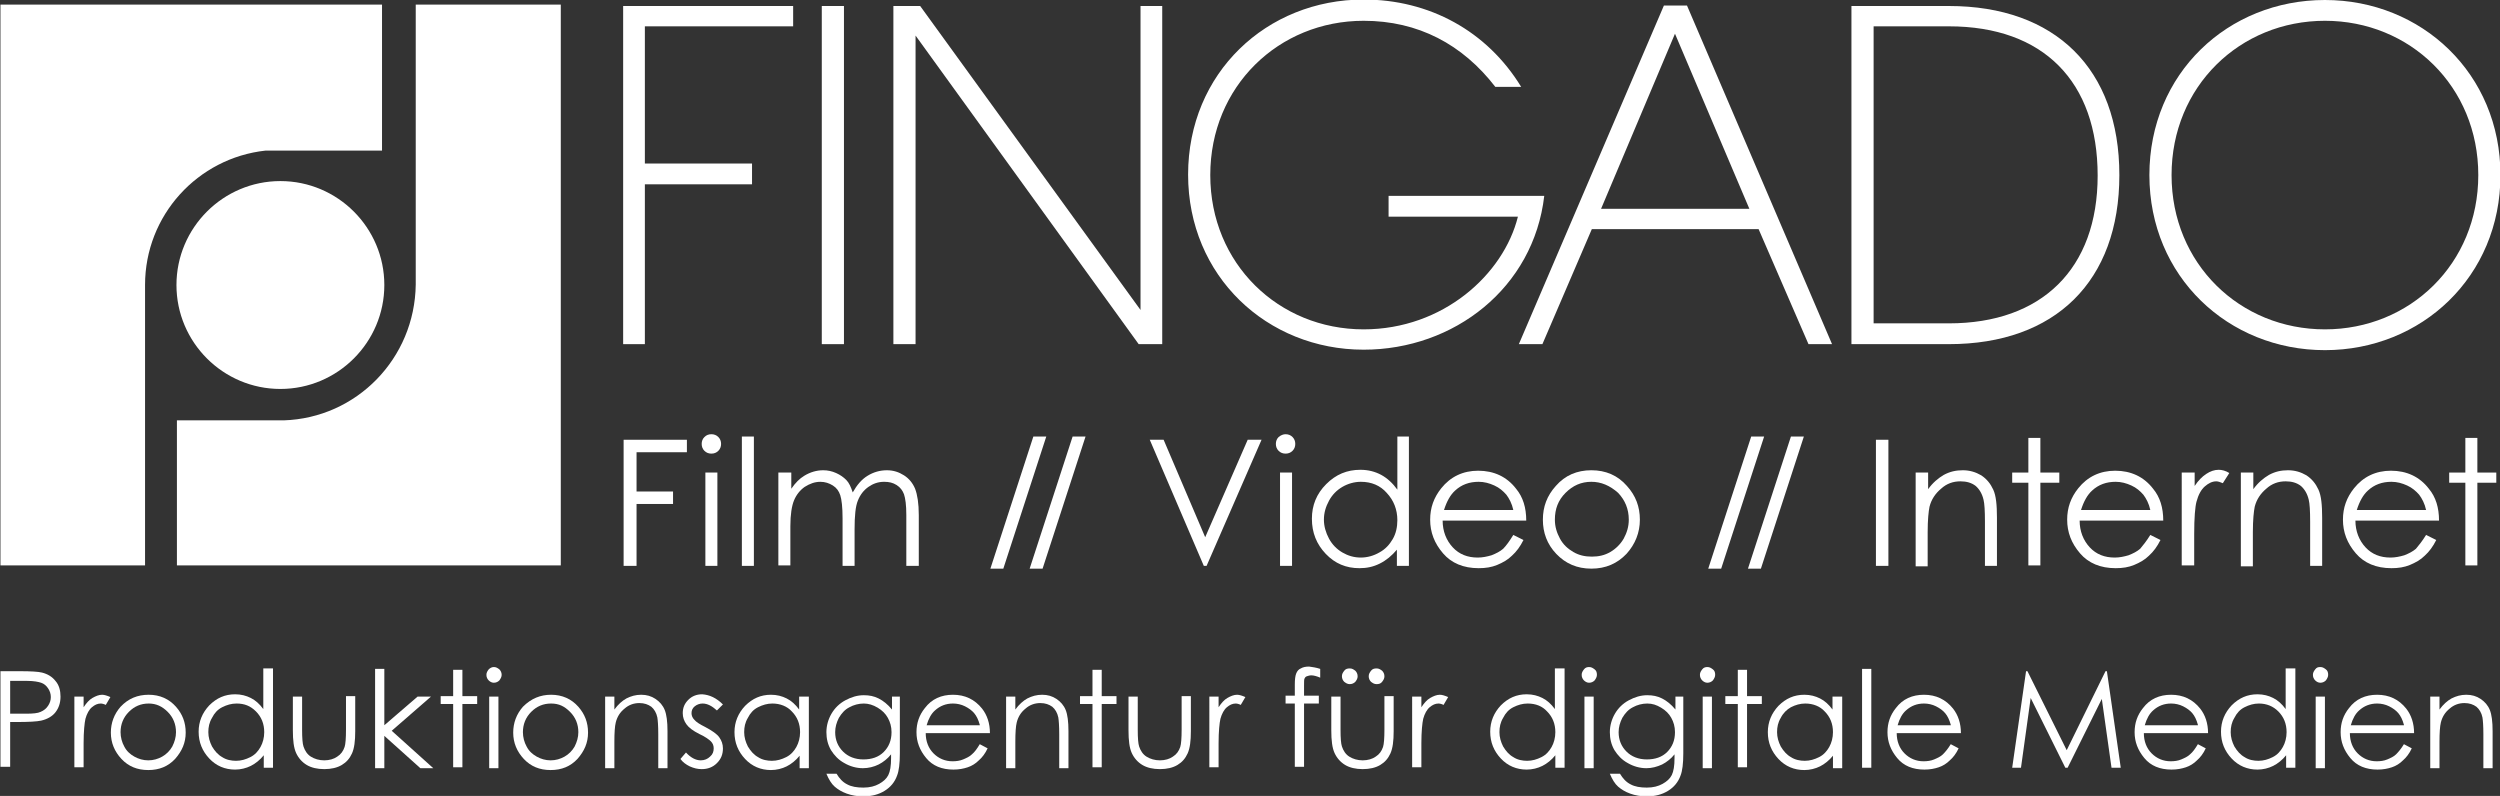 <?xml version="1.0" encoding="utf-8"?>
<!-- Generator: Adobe Illustrator 22.0.1, SVG Export Plug-In . SVG Version: 6.00 Build 0)  -->
<svg version="1.1" id="Ebene_1" xmlns="http://www.w3.org/2000/svg" xmlns:xlink="http://www.w3.org/1999/xlink" x="0px" y="0px"
	 viewBox="0 0 541.2 172.3" style="enable-background:new 0 0 541.2 172.3;" xml:space="preserve">
<rect x="0" y="0" width="541.2" height="172.3" fill="#333333" stroke="none"/>
<style type="text/css">
	.st0{fill:#ffffff;}
</style>
<g>
	<g>
		<polygon class="st0" points="134.9,74.5 134.9,1.3 171.7,1.3 171.7,5.7 139.6,5.7 139.6,35.4 162.8,35.4 162.8,39.9 139.6,39.9 
			139.6,74.5 134.9,74.5 		"/>
		<polygon class="st0" points="177.9,1.3 182.7,1.3 182.7,74.5 177.9,74.5 177.9,1.3 		"/>
		<polygon class="st0" points="246.9,67.1 246.9,1.3 251.6,1.3 251.6,74.5 246.5,74.5 198.2,7.7 198.2,74.5 193.4,74.5 193.4,1.3 
			199.2,1.3 246.9,67.1 		"/>
		<path class="st0" d="M300.6,46.9v-4.5h33.7c-2.3,19.9-19.5,33.3-39.1,33.3c-20.9,0-38-15.9-38-37.9s17-37.9,38-37.9
			c14.2,0,26.7,6.8,34.1,18.9h-5.6C316.6,9.6,307,4.5,295.2,4.5c-18.4,0-33.2,14.2-33.2,33.4s14.8,33.4,33.2,33.4
			c17.2,0,30.3-11.9,33.4-24.4H300.6L300.6,46.9z"/>
		<path class="st0" d="M380.7,49.6h-36.1l-10.7,24.9h-5.1l31.4-73.3h5l31.4,73.3h-5.1L380.7,49.6L380.7,49.6z M378.7,45.2L362.6,7.3
			l-16,37.9H378.7L378.7,45.2z"/>
		<path class="st0" d="M421.9,74.5h-21.1V1.3h21.1c23,0,36.9,13.6,36.9,36.6S444.9,74.5,421.9,74.5L421.9,74.5z M421.9,5.7h-16.3V70
			l16.3,0c20.1,0,32.2-11.8,32.2-32C454.1,17.7,442.4,5.7,421.9,5.7L421.9,5.7z"/>
		<path class="st0" d="M503.3,75.8c-20.9,0-38-15.9-38-37.9s17-37.9,38-37.9c20.9,0,38,15.9,38,37.9S524.2,75.8,503.3,75.8
			L503.3,75.8z M503.3,4.5c-18.4,0-33.2,14.2-33.2,33.4s14.8,33.4,33.2,33.4c18.4,0,33.2-14.2,33.2-33.4S521.7,4.5,503.3,4.5
			L503.3,4.5z"/>
		<path class="st0" d="M60.7,39.2c12.4,0,22.5,10.1,22.5,22.5c0,12.4-10.1,22.5-22.5,22.5c-12.4,0-22.5-10.1-22.5-22.5
			C38.2,49.3,48.3,39.2,60.7,39.2L60.7,39.2z"/>
		<path class="st0" d="M121.4,1v121.4l-83.1,0l0-31.4h23.1c15.8-0.5,28.4-13.4,28.6-29.4l0-60.6L121.4,1L121.4,1z"/>
		<path class="st0" d="M82.7,1v31.6H57.5c-14.7,1.6-26.1,14-26.1,29.1l0,60.7l-31.3,0V1L82.7,1L82.7,1z"/>
	</g>
	<g>
		<path class="st0" d="M135,95.2h13.7v2.7h-10.9v8.5h7.9v2.7h-7.9v13.4H135V95.2z"/>
		<path class="st0" d="M154,94c0.6,0,1.1,0.2,1.5,0.6c0.4,0.4,0.6,0.9,0.6,1.5c0,0.6-0.2,1.1-0.6,1.5c-0.4,0.4-0.9,0.6-1.5,0.6
			c-0.6,0-1.1-0.2-1.5-0.6c-0.4-0.4-0.6-0.9-0.6-1.5c0-0.6,0.2-1.1,0.6-1.5C152.9,94.2,153.4,94,154,94z M152.7,102.3h2.6v20.2h-2.6
			V102.3z"/>
		<path class="st0" d="M160.6,94.5h2.6v28h-2.6V94.5z"/>
		<path class="st0" d="M168.7,102.3h2.6v3.5c0.9-1.3,1.8-2.2,2.8-2.8c1.3-0.8,2.7-1.2,4.1-1.2c1,0,1.9,0.2,2.8,0.6
			c0.9,0.4,1.6,0.9,2.2,1.5c0.6,0.6,1,1.5,1.4,2.7c0.9-1.6,1.9-2.8,3.2-3.6c1.3-0.8,2.7-1.2,4.2-1.2c1.4,0,2.6,0.4,3.7,1.1
			c1.1,0.7,1.9,1.7,2.4,2.9c0.5,1.3,0.8,3.2,0.8,5.7v11h-2.7v-11c0-2.2-0.2-3.6-0.5-4.5c-0.3-0.8-0.8-1.5-1.6-2s-1.6-0.7-2.7-0.7
			c-1.3,0-2.4,0.4-3.4,1.1c-1,0.7-1.8,1.7-2.3,3c-0.5,1.2-0.7,3.3-0.7,6.2v7.9h-2.6v-10.3c0-2.4-0.2-4.1-0.5-5
			c-0.3-0.9-0.8-1.6-1.6-2.1c-0.8-0.5-1.7-0.8-2.7-0.8c-1.2,0-2.3,0.4-3.4,1.1c-1,0.7-1.8,1.7-2.3,2.9c-0.5,1.2-0.8,3.1-0.8,5.6v8.5
			h-2.6V102.3z"/>
		<path class="st0" d="M226.5,94.5l-9.3,28.6h-2.8l9.3-28.6H226.5z"/>
		<path class="st0" d="M235,94.5l-9.3,28.6h-2.8l9.3-28.6H235z"/>
		<path class="st0" d="M248.9,95.2h3l9,21.1l9.2-21.1h3l-11.9,27.3h-0.6L248.9,95.2z"/>
		<path class="st0" d="M278.3,94c0.6,0,1.1,0.2,1.5,0.6c0.4,0.4,0.6,0.9,0.6,1.5c0,0.6-0.2,1.1-0.6,1.5c-0.4,0.4-0.9,0.6-1.5,0.6
			c-0.6,0-1.1-0.2-1.5-0.6c-0.4-0.4-0.6-0.9-0.6-1.5c0-0.6,0.2-1.1,0.6-1.5C277.3,94.2,277.8,94,278.3,94z M277.1,102.3h2.6v20.2
			h-2.6V102.3z"/>
		<path class="st0" d="M305,94.5v28h-2.6V119c-1.1,1.3-2.3,2.3-3.7,3c-1.4,0.7-2.8,1-4.4,1c-2.9,0-5.3-1-7.3-3.1c-2-2.1-3-4.6-3-7.6
			c0-2.9,1-5.4,3.1-7.5s4.5-3.1,7.4-3.1c1.7,0,3.2,0.4,4.5,1.1c1.3,0.7,2.5,1.8,3.5,3.2V94.5H305z M294.6,104.3
			c-1.4,0-2.8,0.4-4,1.1c-1.2,0.7-2.2,1.7-2.9,3c-0.7,1.3-1.1,2.6-1.1,4.1c0,1.4,0.4,2.8,1.1,4.1c0.7,1.3,1.7,2.3,2.9,3
			c1.2,0.7,2.5,1.1,4,1.1c1.4,0,2.8-0.4,4-1.1c1.3-0.7,2.2-1.7,2.9-2.9c0.7-1.2,1-2.6,1-4.1c0-2.3-0.8-4.3-2.3-5.9
			C298.8,105.1,296.9,104.3,294.6,104.3z"/>
		<path class="st0" d="M327.6,115.8l2.2,1.1c-0.7,1.4-1.5,2.5-2.5,3.4c-0.9,0.9-2,1.5-3.2,2c-1.2,0.5-2.5,0.7-4,0.7
			c-3.3,0-5.9-1.1-7.7-3.2c-1.9-2.2-2.8-4.6-2.8-7.3c0-2.6,0.8-4.8,2.4-6.8c2-2.5,4.7-3.8,8-3.8c3.4,0,6.2,1.3,8.2,3.9
			c1.5,1.8,2.2,4.1,2.2,6.9h-18.1c0,2.3,0.8,4.3,2.2,5.8c1.4,1.5,3.2,2.2,5.4,2.2c1,0,2-0.2,3-0.5c1-0.4,1.8-0.8,2.5-1.4
			C326.1,118.1,326.8,117.1,327.6,115.8z M327.6,110.4c-0.3-1.4-0.9-2.5-1.5-3.3c-0.7-0.8-1.5-1.5-2.6-2c-1.1-0.5-2.2-0.8-3.4-0.8
			c-2,0-3.7,0.6-5.1,1.9c-1,0.9-1.8,2.3-2.4,4.2H327.6z"/>
		<path class="st0" d="M344.5,101.8c3.1,0,5.7,1.1,7.7,3.4c1.9,2.1,2.8,4.5,2.8,7.3c0,2.8-1,5.3-2.9,7.4c-2,2.1-4.5,3.2-7.6,3.2
			c-3.1,0-5.6-1.1-7.6-3.2c-2-2.1-2.9-4.6-2.9-7.4c0-2.8,0.9-5.2,2.8-7.3C338.8,102.9,341.4,101.8,344.5,101.8z M344.5,104.3
			c-2.2,0-4,0.8-5.6,2.4c-1.6,1.6-2.3,3.5-2.3,5.8c0,1.5,0.4,2.8,1.1,4.1c0.7,1.3,1.7,2.2,2.9,2.9s2.5,1,4,1s2.8-0.3,4-1
			s2.2-1.7,2.9-2.9c0.7-1.3,1.1-2.6,1.1-4.1c0-2.3-0.8-4.2-2.3-5.8C348.5,105.1,346.6,104.3,344.5,104.3z"/>
		<path class="st0" d="M381.9,94.5l-9.3,28.6h-2.8l9.3-28.6H381.9z"/>
		<path class="st0" d="M390.5,94.5l-9.3,28.6h-2.8l9.3-28.6H390.5z"/>
		<path class="st0" d="M406.1,95.2h2.7v27.3h-2.7V95.2z"/>
		<path class="st0" d="M414.8,102.3h2.6v3.6c1-1.4,2.2-2.4,3.4-3.1c1.3-0.7,2.6-1,4.1-1c1.5,0,2.8,0.4,4,1.1c1.2,0.8,2,1.8,2.6,3.1
			c0.6,1.3,0.8,3.3,0.8,6.1v10.4h-2.6v-9.6c0-2.3-0.1-3.9-0.3-4.7c-0.3-1.3-0.9-2.3-1.7-3c-0.9-0.7-2-1-3.3-1c-1.6,0-3,0.5-4.2,1.6
			c-1.2,1-2.1,2.3-2.5,3.9c-0.2,1-0.4,2.8-0.4,5.5v7.4h-2.6V102.3z"/>
		<path class="st0" d="M439.1,94.8h2.6v7.5h4.1v2.2h-4.1v17.9h-2.6v-17.9h-3.5v-2.2h3.5V94.8z"/>
		<path class="st0" d="M465.5,115.8l2.2,1.1c-0.7,1.4-1.5,2.5-2.5,3.4c-0.9,0.9-2,1.5-3.2,2c-1.2,0.5-2.5,0.7-4,0.7
			c-3.3,0-5.9-1.1-7.7-3.2c-1.9-2.2-2.8-4.6-2.8-7.3c0-2.6,0.8-4.8,2.4-6.8c2-2.5,4.7-3.8,8-3.8c3.4,0,6.2,1.3,8.2,3.9
			c1.5,1.8,2.2,4.1,2.2,6.9h-18.1c0,2.3,0.8,4.3,2.2,5.8c1.4,1.5,3.2,2.2,5.4,2.2c1,0,2-0.2,3-0.5c1-0.4,1.8-0.8,2.5-1.4
			C463.9,118.1,464.7,117.1,465.5,115.8z M465.5,110.4c-0.3-1.4-0.9-2.5-1.5-3.3c-0.7-0.8-1.5-1.5-2.6-2c-1.1-0.5-2.2-0.8-3.4-0.8
			c-2,0-3.7,0.6-5.1,1.9c-1,0.9-1.8,2.3-2.4,4.2H465.5z"/>
		<path class="st0" d="M472.4,102.3h2.7v2.9c0.8-1.2,1.6-2,2.5-2.6c0.9-0.6,1.8-0.9,2.7-0.9c0.7,0,1.5,0.2,2.3,0.7l-1.4,2.2
			c-0.5-0.2-1-0.4-1.4-0.4c-0.9,0-1.7,0.4-2.5,1.1c-0.8,0.7-1.4,1.8-1.8,3.3c-0.3,1.1-0.5,3.5-0.5,7v6.8h-2.7V102.3z"/>
		<path class="st0" d="M485.2,102.3h2.6v3.6c1-1.4,2.2-2.4,3.4-3.1c1.3-0.7,2.6-1,4.1-1c1.5,0,2.8,0.4,4,1.1c1.2,0.8,2,1.8,2.6,3.1
			c0.6,1.3,0.8,3.3,0.8,6.1v10.4h-2.6v-9.6c0-2.3-0.1-3.9-0.3-4.7c-0.3-1.3-0.9-2.3-1.7-3c-0.9-0.7-2-1-3.3-1c-1.6,0-3,0.5-4.2,1.6
			c-1.2,1-2.1,2.3-2.5,3.9c-0.2,1-0.4,2.8-0.4,5.5v7.4h-2.6V102.3z"/>
		<path class="st0" d="M525.2,115.8l2.2,1.1c-0.7,1.4-1.5,2.5-2.5,3.4c-0.9,0.9-2,1.5-3.2,2c-1.2,0.5-2.5,0.7-4,0.7
			c-3.3,0-5.9-1.1-7.7-3.2c-1.9-2.2-2.8-4.6-2.8-7.3c0-2.6,0.8-4.8,2.4-6.8c2-2.5,4.7-3.8,8-3.8c3.4,0,6.2,1.3,8.2,3.9
			c1.5,1.8,2.2,4.1,2.2,6.9h-18.1c0,2.3,0.8,4.3,2.2,5.8c1.4,1.5,3.2,2.2,5.4,2.2c1,0,2-0.2,3-0.5c1-0.4,1.8-0.8,2.5-1.4
			C523.6,118.1,524.4,117.1,525.2,115.8z M525.2,110.4c-0.3-1.4-0.9-2.5-1.5-3.3c-0.7-0.8-1.5-1.5-2.6-2c-1.1-0.5-2.2-0.8-3.4-0.8
			c-2,0-3.7,0.6-5.1,1.9c-1,0.9-1.8,2.3-2.4,4.2H525.2z"/>
		<path class="st0" d="M533.7,94.8h2.6v7.5h4.1v2.2h-4.1v17.9h-2.6v-17.9h-3.5v-2.2h3.5V94.8z"/>
	</g>
	<g>
		<path class="st0" d="M0.1,145.3h4.2c2.4,0,4,0.1,4.8,0.3c1.2,0.3,2.2,0.9,2.9,1.8c0.8,0.9,1.1,2.1,1.1,3.4c0,1.4-0.4,2.5-1.1,3.4
			c-0.7,0.9-1.8,1.5-3.1,1.8c-0.9,0.2-2.7,0.3-5.3,0.3H2.2v9.7H0.1V145.3z M2.2,147.4v7.1l3.5,0c1.4,0,2.5-0.1,3.1-0.4
			c0.7-0.3,1.2-0.7,1.6-1.3c0.4-0.6,0.6-1.2,0.6-1.9c0-0.7-0.2-1.3-0.6-1.9c-0.4-0.6-0.9-1-1.5-1.2c-0.6-0.2-1.6-0.4-3-0.4H2.2z"/>
		<path class="st0" d="M16.1,150.8h2v2.3c0.6-0.9,1.2-1.6,1.9-2c0.7-0.4,1.4-0.7,2.1-0.7c0.5,0,1.1,0.2,1.8,0.5l-1,1.7
			c-0.4-0.2-0.8-0.3-1.1-0.3c-0.7,0-1.3,0.3-1.9,0.8c-0.6,0.5-1.1,1.4-1.4,2.5c-0.2,0.9-0.4,2.7-0.4,5.3v5.2h-2V150.8z"/>
		<path class="st0" d="M32.2,150.4c2.4,0,4.4,0.9,5.9,2.6c1.4,1.6,2.1,3.4,2.1,5.6c0,2.2-0.8,4-2.3,5.7c-1.5,1.6-3.4,2.4-5.8,2.4
			c-2.4,0-4.3-0.8-5.8-2.4c-1.5-1.6-2.3-3.5-2.3-5.7c0-2.1,0.7-4,2.1-5.6C27.8,151.2,29.8,150.4,32.2,150.4z M32.2,152.3
			c-1.7,0-3.1,0.6-4.3,1.8c-1.2,1.2-1.8,2.7-1.8,4.4c0,1.1,0.3,2.2,0.8,3.1c0.5,1,1.3,1.7,2.2,2.2c0.9,0.5,1.9,0.8,3,0.8
			c1.1,0,2.1-0.3,3-0.8c0.9-0.5,1.7-1.3,2.2-2.2c0.5-1,0.8-2,0.8-3.1c0-1.7-0.6-3.2-1.8-4.4S33.8,152.3,32.2,152.3z"/>
		<path class="st0" d="M59.1,144.8v21.4h-2v-2.7c-0.8,1-1.8,1.8-2.8,2.3c-1,0.5-2.2,0.8-3.4,0.8c-2.2,0-4.1-0.8-5.6-2.4
			s-2.3-3.5-2.3-5.8c0-2.2,0.8-4.1,2.3-5.7c1.6-1.6,3.4-2.4,5.6-2.4c1.3,0,2.4,0.3,3.4,0.8s1.9,1.3,2.7,2.4v-8.8H59.1z M51.2,152.3
			c-1.1,0-2.1,0.3-3.1,0.8s-1.7,1.3-2.2,2.3c-0.6,1-0.8,2-0.8,3.1c0,1.1,0.3,2.1,0.8,3.1c0.6,1,1.3,1.8,2.2,2.3c0.9,0.6,2,0.8,3,0.8
			c1.1,0,2.1-0.3,3.1-0.8c1-0.5,1.7-1.3,2.2-2.2c0.5-0.9,0.8-2,0.8-3.2c0-1.8-0.6-3.3-1.8-4.5S52.9,152.3,51.2,152.3z"/>
		<path class="st0" d="M63.4,150.8h2v7.2c0,1.8,0.1,3,0.3,3.6c0.3,0.9,0.8,1.7,1.6,2.2c0.8,0.5,1.8,0.8,2.9,0.8
			c1.1,0,2.1-0.3,2.8-0.8c0.8-0.5,1.3-1.2,1.6-2.1c0.2-0.6,0.3-1.9,0.3-3.8v-7.2h2v7.6c0,2.1-0.2,3.7-0.7,4.8
			c-0.5,1.1-1.2,1.9-2.2,2.5c-1,0.6-2.3,0.9-3.8,0.9c-1.5,0-2.8-0.3-3.8-0.9c-1-0.6-1.8-1.5-2.3-2.6c-0.5-1.1-0.7-2.7-0.7-4.9V150.8
			z"/>
		<path class="st0" d="M81.2,144.8h2V157l7.2-6.2h2.9l-8.5,7.4l9,8.1H91l-7.8-7v7h-2V144.8z"/>
		<path class="st0" d="M98.1,145h2v5.7h3.2v1.7h-3.2v13.7h-2v-13.7h-2.7v-1.7h2.7V145z"/>
		<path class="st0" d="M106.9,144.4c0.5,0,0.8,0.2,1.2,0.5c0.3,0.3,0.5,0.7,0.5,1.2c0,0.4-0.2,0.8-0.5,1.2c-0.3,0.3-0.7,0.5-1.2,0.5
			c-0.4,0-0.8-0.2-1.1-0.5c-0.3-0.3-0.5-0.7-0.5-1.2c0-0.5,0.2-0.8,0.5-1.2C106.1,144.6,106.5,144.4,106.9,144.4z M105.9,150.8h2
			v15.5h-2V150.8z"/>
		<path class="st0" d="M119.3,150.4c2.4,0,4.4,0.9,5.9,2.6c1.4,1.6,2.1,3.4,2.1,5.6c0,2.2-0.8,4-2.3,5.7c-1.5,1.6-3.4,2.4-5.8,2.4
			c-2.4,0-4.3-0.8-5.8-2.4c-1.5-1.6-2.3-3.5-2.3-5.7c0-2.1,0.7-4,2.1-5.6C115,151.2,117,150.4,119.3,150.4z M119.3,152.3
			c-1.7,0-3.1,0.6-4.3,1.8c-1.2,1.2-1.8,2.7-1.8,4.4c0,1.1,0.3,2.2,0.8,3.1c0.5,1,1.3,1.7,2.2,2.2c0.9,0.5,1.9,0.8,3,0.8
			c1.1,0,2.1-0.3,3-0.8c0.9-0.5,1.7-1.3,2.2-2.2c0.5-1,0.8-2,0.8-3.1c0-1.7-0.6-3.2-1.8-4.4S121,152.3,119.3,152.3z"/>
		<path class="st0" d="M131,150.8h2v2.8c0.8-1.1,1.7-1.9,2.6-2.4c1-0.5,2-0.8,3.2-0.8c1.2,0,2.2,0.3,3.1,0.9c0.9,0.6,1.6,1.4,2,2.4
			c0.4,1,0.6,2.5,0.6,4.6v8h-2v-7.4c0-1.8-0.1-3-0.2-3.6c-0.2-1-0.7-1.8-1.3-2.3c-0.7-0.5-1.5-0.8-2.6-0.8c-1.2,0-2.3,0.4-3.2,1.2
			c-1,0.8-1.6,1.8-1.9,3c-0.2,0.8-0.3,2.2-0.3,4.2v5.7h-2V150.8z"/>
		<path class="st0" d="M156.5,152.5l-1.3,1.3c-1.1-1-2.1-1.5-3.1-1.5c-0.6,0-1.2,0.2-1.7,0.6s-0.7,0.9-0.7,1.5c0,0.5,0.2,1,0.6,1.4
			c0.4,0.5,1.2,1,2.4,1.6c1.5,0.8,2.5,1.5,3,2.2c0.5,0.7,0.8,1.5,0.8,2.4c0,1.3-0.4,2.3-1.3,3.2c-0.9,0.9-2,1.3-3.3,1.3
			c-0.9,0-1.7-0.2-2.6-0.6c-0.8-0.4-1.5-0.9-2-1.6l1.2-1.4c1,1.1,2.1,1.7,3.2,1.7c0.8,0,1.5-0.3,2-0.8c0.6-0.5,0.8-1.1,0.8-1.8
			c0-0.6-0.2-1.1-0.6-1.5c-0.4-0.4-1.2-1-2.5-1.6c-1.4-0.7-2.3-1.4-2.8-2.1c-0.5-0.7-0.8-1.5-0.8-2.4c0-1.2,0.4-2.1,1.2-2.9
			c0.8-0.8,1.8-1.2,3-1.2C153.6,150.4,155.1,151.1,156.5,152.5z"/>
		<path class="st0" d="M175.1,150.8v15.5h-2v-2.7c-0.8,1-1.8,1.8-2.8,2.3c-1,0.5-2.2,0.8-3.4,0.8c-2.2,0-4.1-0.8-5.6-2.4
			c-1.5-1.6-2.3-3.5-2.3-5.8c0-2.2,0.8-4.1,2.3-5.7c1.6-1.6,3.4-2.4,5.6-2.4c1.3,0,2.4,0.3,3.4,0.8s1.9,1.3,2.7,2.4v-2.8H175.1z
			 M167.2,152.3c-1.1,0-2.1,0.3-3.1,0.8s-1.7,1.3-2.2,2.3c-0.6,1-0.8,2-0.8,3.1c0,1.1,0.3,2.1,0.8,3.1c0.6,1,1.3,1.8,2.2,2.3
			c0.9,0.6,2,0.8,3,0.8c1.1,0,2.1-0.3,3.1-0.8c1-0.5,1.7-1.3,2.2-2.2c0.5-0.9,0.8-2,0.8-3.2c0-1.8-0.6-3.3-1.8-4.5
			C170.4,152.9,168.9,152.3,167.2,152.3z"/>
		<path class="st0" d="M192.8,150.8h2v12.3c0,2.2-0.2,3.8-0.6,4.8c-0.5,1.4-1.4,2.5-2.7,3.3c-1.3,0.8-2.8,1.2-4.6,1.2
			c-1.3,0-2.5-0.2-3.6-0.6c-1.1-0.4-1.9-0.9-2.6-1.5c-0.7-0.6-1.3-1.6-1.8-2.8h2.2c0.6,1,1.3,1.8,2.3,2.3c0.9,0.5,2.1,0.7,3.5,0.7
			c1.4,0,2.5-0.3,3.4-0.8c0.9-0.5,1.6-1.1,2-1.9c0.4-0.8,0.6-2,0.6-3.7v-0.8c-0.7,0.9-1.7,1.7-2.7,2.2s-2.2,0.8-3.4,0.8
			c-1.4,0-2.8-0.4-4-1.1c-1.3-0.7-2.2-1.7-2.9-2.8c-0.7-1.2-1-2.5-1-3.9c0-1.4,0.4-2.8,1.1-4s1.7-2.2,3-2.9s2.6-1.1,4-1.1
			c1.2,0,2.2,0.2,3.2,0.7c1,0.5,2,1.3,2.9,2.4V150.8z M187,152.3c-1.1,0-2.2,0.3-3.1,0.8c-1,0.5-1.7,1.3-2.3,2.3
			c-0.5,1-0.8,2-0.8,3.1c0,1.7,0.6,3.1,1.7,4.2c1.1,1.1,2.6,1.7,4.4,1.7c1.8,0,3.3-0.5,4.4-1.6s1.7-2.5,1.7-4.3
			c0-1.2-0.3-2.2-0.8-3.1c-0.5-0.9-1.2-1.6-2.2-2.2S188,152.3,187,152.3z"/>
		<path class="st0" d="M212.1,161.1l1.7,0.9c-0.5,1.1-1.2,2-1.9,2.6c-0.7,0.7-1.5,1.2-2.4,1.5c-0.9,0.3-1.9,0.5-3.1,0.5
			c-2.5,0-4.5-0.8-5.9-2.5c-1.4-1.7-2.1-3.5-2.1-5.6c0-2,0.6-3.7,1.8-5.2c1.5-2,3.6-2.9,6.1-2.9c2.6,0,4.7,1,6.3,3
			c1.1,1.4,1.7,3.2,1.7,5.3h-13.9c0,1.8,0.6,3.3,1.7,4.4s2.5,1.7,4.1,1.7c0.8,0,1.6-0.1,2.3-0.4c0.7-0.3,1.4-0.6,1.9-1.1
			C211,162.8,211.5,162.1,212.1,161.1z M212.1,156.9c-0.3-1.1-0.7-1.9-1.2-2.5c-0.5-0.6-1.2-1.1-2-1.5c-0.8-0.4-1.7-0.6-2.6-0.6
			c-1.5,0-2.8,0.5-3.9,1.5c-0.8,0.7-1.4,1.8-1.8,3.2H212.1z"/>
		<path class="st0" d="M217.8,150.8h2v2.8c0.8-1.1,1.7-1.9,2.6-2.4c1-0.5,2-0.8,3.2-0.8c1.2,0,2.2,0.3,3.1,0.9
			c0.9,0.6,1.6,1.4,2,2.4c0.4,1,0.6,2.5,0.6,4.6v8h-2v-7.4c0-1.8-0.1-3-0.2-3.6c-0.2-1-0.7-1.8-1.3-2.3c-0.7-0.5-1.5-0.8-2.6-0.8
			c-1.2,0-2.3,0.4-3.2,1.2c-1,0.8-1.6,1.8-1.9,3c-0.2,0.8-0.3,2.2-0.3,4.2v5.7h-2V150.8z"/>
		<path class="st0" d="M236.5,145h2v5.7h3.2v1.7h-3.2v13.7h-2v-13.7h-2.7v-1.7h2.7V145z"/>
		<path class="st0" d="M244.3,150.8h2v7.2c0,1.8,0.1,3,0.3,3.6c0.3,0.9,0.8,1.7,1.6,2.2c0.8,0.5,1.8,0.8,2.9,0.8
			c1.1,0,2.1-0.3,2.8-0.8c0.8-0.5,1.3-1.2,1.6-2.1c0.2-0.6,0.3-1.9,0.3-3.8v-7.2h2v7.6c0,2.1-0.2,3.7-0.7,4.8
			c-0.5,1.1-1.2,1.9-2.2,2.5c-1,0.6-2.3,0.9-3.8,0.9c-1.5,0-2.8-0.3-3.8-0.9c-1-0.6-1.8-1.5-2.3-2.6c-0.5-1.1-0.7-2.7-0.7-4.9V150.8
			z"/>
		<path class="st0" d="M261.8,150.8h2v2.3c0.6-0.9,1.2-1.6,1.9-2c0.7-0.4,1.4-0.7,2.1-0.7c0.5,0,1.1,0.2,1.8,0.5l-1,1.7
			c-0.4-0.2-0.8-0.3-1.1-0.3c-0.7,0-1.3,0.3-1.9,0.8c-0.6,0.5-1.1,1.4-1.4,2.5c-0.2,0.9-0.4,2.7-0.4,5.3v5.2h-2V150.8z"/>
		<path class="st0" d="M285.8,144.8v1.9c-0.7-0.3-1.4-0.5-1.9-0.5c-0.4,0-0.7,0.1-1,0.2s-0.4,0.3-0.5,0.5c-0.1,0.2-0.1,0.7-0.1,1.6
			l0,2.1h3.2v1.7h-3.2l0,13.7h-2v-13.7h-2v-1.7h2v-2.4c0-1.1,0.1-1.9,0.3-2.4c0.2-0.5,0.5-0.9,1-1.1c0.5-0.3,1.1-0.4,1.8-0.4
			C284.1,144.4,284.9,144.5,285.8,144.8z"/>
		<path class="st0" d="M288.2,150.8h2v7.2c0,1.8,0.1,3,0.3,3.6c0.3,0.9,0.8,1.7,1.6,2.2c0.8,0.5,1.8,0.8,2.9,0.8
			c1.1,0,2.1-0.3,2.8-0.8c0.8-0.5,1.3-1.2,1.6-2.1c0.2-0.6,0.3-1.9,0.3-3.8v-7.2h2v7.6c0,2.1-0.2,3.7-0.7,4.8
			c-0.5,1.1-1.2,1.9-2.2,2.5c-1,0.6-2.3,0.9-3.8,0.9s-2.8-0.3-3.8-0.9c-1-0.6-1.8-1.5-2.3-2.6s-0.7-2.7-0.7-4.9V150.8z M292.2,144.7
			c0.5,0,0.8,0.2,1.2,0.5c0.3,0.3,0.5,0.7,0.5,1.2c0,0.5-0.2,0.8-0.5,1.2c-0.3,0.3-0.7,0.5-1.2,0.5c-0.5,0-0.8-0.2-1.2-0.5
			c-0.3-0.3-0.5-0.7-0.5-1.2c0-0.5,0.2-0.8,0.5-1.2C291.3,144.8,291.7,144.7,292.2,144.7z M298,144.7c0.5,0,0.8,0.2,1.2,0.5
			c0.3,0.3,0.5,0.7,0.5,1.2c0,0.5-0.2,0.8-0.5,1.2s-0.7,0.5-1.2,0.5c-0.5,0-0.8-0.2-1.2-0.5c-0.3-0.3-0.5-0.7-0.5-1.2
			c0-0.5,0.2-0.8,0.5-1.2C297.1,144.8,297.5,144.7,298,144.7z"/>
		<path class="st0" d="M305.7,150.8h2v2.3c0.6-0.9,1.2-1.6,1.9-2c0.7-0.4,1.4-0.7,2.1-0.7c0.5,0,1.1,0.2,1.8,0.5l-1,1.7
			c-0.4-0.2-0.8-0.3-1.1-0.3c-0.7,0-1.3,0.3-1.9,0.8c-0.6,0.5-1.1,1.4-1.4,2.5c-0.2,0.9-0.4,2.7-0.4,5.3v5.2h-2V150.8z"/>
		<path class="st0" d="M338.7,144.8v21.4h-2v-2.7c-0.8,1-1.8,1.8-2.8,2.3c-1,0.5-2.2,0.8-3.4,0.8c-2.2,0-4.1-0.8-5.6-2.4
			c-1.5-1.6-2.3-3.5-2.3-5.8c0-2.2,0.8-4.1,2.3-5.7c1.6-1.6,3.4-2.4,5.6-2.4c1.3,0,2.4,0.3,3.4,0.8c1,0.5,1.9,1.3,2.7,2.4v-8.8
			H338.7z M330.7,152.3c-1.1,0-2.1,0.3-3.1,0.8s-1.7,1.3-2.2,2.3c-0.6,1-0.8,2-0.8,3.1c0,1.1,0.3,2.1,0.8,3.1c0.6,1,1.3,1.8,2.2,2.3
			c0.9,0.6,2,0.8,3,0.8c1.1,0,2.1-0.3,3.1-0.8c1-0.5,1.7-1.3,2.2-2.2c0.5-0.9,0.8-2,0.8-3.2c0-1.8-0.6-3.3-1.8-4.5
			C333.9,152.9,332.5,152.3,330.7,152.3z"/>
		<path class="st0" d="M344,144.4c0.5,0,0.8,0.2,1.2,0.5s0.5,0.7,0.5,1.2c0,0.4-0.2,0.8-0.5,1.2c-0.3,0.3-0.7,0.5-1.2,0.5
			c-0.4,0-0.8-0.2-1.1-0.5c-0.3-0.3-0.5-0.7-0.5-1.2c0-0.5,0.2-0.8,0.5-1.2S343.6,144.4,344,144.4z M343,150.8h2v15.5h-2V150.8z"/>
		<path class="st0" d="M362.4,150.8h2v12.3c0,2.2-0.2,3.8-0.6,4.8c-0.5,1.4-1.4,2.5-2.7,3.3c-1.3,0.8-2.8,1.2-4.6,1.2
			c-1.3,0-2.5-0.2-3.6-0.6s-1.9-0.9-2.6-1.5c-0.7-0.6-1.3-1.6-1.8-2.8h2.2c0.6,1,1.3,1.8,2.3,2.3c0.9,0.5,2.1,0.7,3.5,0.7
			c1.4,0,2.5-0.3,3.4-0.8c0.9-0.5,1.6-1.1,2-1.9c0.4-0.8,0.6-2,0.6-3.7v-0.8c-0.7,0.9-1.7,1.7-2.7,2.2c-1.1,0.5-2.2,0.8-3.4,0.8
			c-1.4,0-2.8-0.4-4-1.1c-1.3-0.7-2.2-1.7-2.9-2.8c-0.7-1.2-1-2.5-1-3.9c0-1.4,0.4-2.8,1.1-4s1.7-2.2,3-2.9c1.3-0.7,2.6-1.1,4-1.1
			c1.2,0,2.2,0.2,3.2,0.7c1,0.5,2,1.3,2.9,2.4V150.8z M356.6,152.3c-1.1,0-2.2,0.3-3.1,0.8c-1,0.5-1.7,1.3-2.3,2.3
			c-0.5,1-0.8,2-0.8,3.1c0,1.7,0.6,3.1,1.7,4.2c1.1,1.1,2.6,1.7,4.4,1.7c1.8,0,3.3-0.5,4.4-1.6c1.1-1.1,1.7-2.5,1.7-4.3
			c0-1.2-0.3-2.2-0.8-3.1c-0.5-0.9-1.2-1.6-2.2-2.2S357.7,152.3,356.6,152.3z"/>
		<path class="st0" d="M369.6,144.4c0.5,0,0.8,0.2,1.2,0.5s0.5,0.7,0.5,1.2c0,0.4-0.2,0.8-0.5,1.2c-0.3,0.3-0.7,0.5-1.2,0.5
			c-0.4,0-0.8-0.2-1.1-0.5c-0.3-0.3-0.5-0.7-0.5-1.2c0-0.5,0.2-0.8,0.5-1.2S369.2,144.4,369.6,144.4z M368.6,150.8h2v15.5h-2V150.8z
			"/>
		<path class="st0" d="M376.2,145h2v5.7h3.2v1.7h-3.2v13.7h-2v-13.7h-2.7v-1.7h2.7V145z"/>
		<path class="st0" d="M398.8,150.8v15.5h-2v-2.7c-0.8,1-1.8,1.8-2.8,2.3c-1,0.5-2.2,0.8-3.4,0.8c-2.2,0-4.1-0.8-5.6-2.4
			c-1.5-1.6-2.3-3.5-2.3-5.8c0-2.2,0.8-4.1,2.3-5.7c1.6-1.6,3.4-2.4,5.6-2.4c1.3,0,2.4,0.3,3.4,0.8s1.9,1.3,2.7,2.4v-2.8H398.8z
			 M390.8,152.3c-1.1,0-2.1,0.3-3.1,0.8c-0.9,0.5-1.7,1.3-2.2,2.3c-0.6,1-0.8,2-0.8,3.1c0,1.1,0.3,2.1,0.8,3.1
			c0.6,1,1.3,1.8,2.2,2.3c0.9,0.6,2,0.8,3,0.8c1.1,0,2.1-0.3,3.1-0.8c1-0.5,1.7-1.3,2.2-2.2c0.5-0.9,0.8-2,0.8-3.2
			c0-1.8-0.6-3.3-1.8-4.5C394,152.9,392.5,152.3,390.8,152.3z"/>
		<path class="st0" d="M403.1,144.8h2v21.4h-2V144.8z"/>
		<path class="st0" d="M422.3,161.1l1.7,0.9c-0.5,1.1-1.2,2-1.9,2.6c-0.7,0.7-1.5,1.2-2.4,1.5c-0.9,0.3-1.9,0.5-3.1,0.5
			c-2.5,0-4.5-0.8-5.9-2.5s-2.1-3.5-2.1-5.6c0-2,0.6-3.7,1.8-5.2c1.5-2,3.6-2.9,6.1-2.9c2.6,0,4.7,1,6.3,3c1.1,1.4,1.7,3.2,1.7,5.3
			h-13.9c0,1.8,0.6,3.3,1.7,4.4c1.1,1.1,2.5,1.7,4.1,1.7c0.8,0,1.6-0.1,2.3-0.4s1.4-0.6,1.9-1.1
			C421.1,162.8,421.7,162.1,422.3,161.1z M422.3,156.9c-0.3-1.1-0.7-1.9-1.2-2.5c-0.5-0.6-1.2-1.1-2-1.5c-0.8-0.4-1.7-0.6-2.6-0.6
			c-1.5,0-2.8,0.5-3.9,1.5c-0.8,0.7-1.4,1.8-1.8,3.2H422.3z"/>
		<path class="st0" d="M435.6,166.2l3-20.9h0.3l8.5,17.1l8.4-17.1h0.3l3,20.9h-2l-2.1-14.9l-7.4,14.9h-0.5l-7.5-15.1l-2.1,15.1
			H435.6z"/>
		<path class="st0" d="M475.8,161.1l1.7,0.9c-0.5,1.1-1.2,2-1.9,2.6c-0.7,0.7-1.5,1.2-2.4,1.5c-0.9,0.3-1.9,0.5-3.1,0.5
			c-2.5,0-4.5-0.8-5.9-2.5s-2.1-3.5-2.1-5.6c0-2,0.6-3.7,1.8-5.2c1.5-2,3.6-2.9,6.1-2.9c2.6,0,4.7,1,6.3,3c1.1,1.4,1.7,3.2,1.7,5.3
			h-13.9c0,1.8,0.6,3.3,1.7,4.4c1.1,1.1,2.5,1.7,4.1,1.7c0.8,0,1.6-0.1,2.3-0.4s1.4-0.6,1.9-1.1
			C474.7,162.8,475.2,162.1,475.8,161.1z M475.8,156.9c-0.3-1.1-0.7-1.9-1.2-2.5c-0.5-0.6-1.2-1.1-2-1.5c-0.8-0.4-1.7-0.6-2.6-0.6
			c-1.5,0-2.8,0.5-3.9,1.5c-0.8,0.7-1.4,1.8-1.8,3.2H475.8z"/>
		<path class="st0" d="M496.9,144.8v21.4h-2v-2.7c-0.8,1-1.8,1.8-2.8,2.3c-1,0.5-2.2,0.8-3.4,0.8c-2.2,0-4.1-0.8-5.6-2.4
			c-1.5-1.6-2.3-3.5-2.3-5.8c0-2.2,0.8-4.1,2.3-5.7c1.6-1.6,3.4-2.4,5.6-2.4c1.3,0,2.4,0.3,3.4,0.8c1,0.5,1.9,1.3,2.7,2.4v-8.8
			H496.9z M489,152.3c-1.1,0-2.1,0.3-3.1,0.8s-1.7,1.3-2.2,2.3c-0.6,1-0.8,2-0.8,3.1c0,1.1,0.3,2.1,0.8,3.1c0.6,1,1.3,1.8,2.2,2.3
			c0.9,0.6,2,0.8,3,0.8c1.1,0,2.1-0.3,3.1-0.8c1-0.5,1.7-1.3,2.2-2.2c0.5-0.9,0.8-2,0.8-3.2c0-1.8-0.6-3.3-1.8-4.5
			C492.1,152.9,490.7,152.3,489,152.3z"/>
		<path class="st0" d="M502.3,144.4c0.5,0,0.8,0.2,1.2,0.5s0.5,0.7,0.5,1.2c0,0.4-0.2,0.8-0.5,1.2c-0.3,0.3-0.7,0.5-1.2,0.5
			c-0.4,0-0.8-0.2-1.1-0.5c-0.3-0.3-0.5-0.7-0.5-1.2c0-0.5,0.2-0.8,0.5-1.2S501.8,144.4,502.3,144.4z M501.3,150.8h2v15.5h-2V150.8z
			"/>
		<path class="st0" d="M520.4,161.1l1.7,0.9c-0.5,1.1-1.2,2-1.9,2.6c-0.7,0.7-1.5,1.2-2.4,1.5c-0.9,0.3-1.9,0.5-3.1,0.5
			c-2.5,0-4.5-0.8-5.9-2.5s-2.1-3.5-2.1-5.6c0-2,0.6-3.7,1.8-5.2c1.5-2,3.6-2.9,6.1-2.9c2.6,0,4.7,1,6.3,3c1.1,1.4,1.7,3.2,1.7,5.3
			h-13.9c0,1.8,0.6,3.3,1.7,4.4c1.1,1.1,2.5,1.7,4.1,1.7c0.8,0,1.6-0.1,2.3-0.4s1.4-0.6,1.9-1.1
			C519.2,162.8,519.8,162.1,520.4,161.1z M520.4,156.9c-0.3-1.1-0.7-1.9-1.2-2.5c-0.5-0.6-1.2-1.1-2-1.5c-0.8-0.4-1.7-0.6-2.6-0.6
			c-1.5,0-2.8,0.5-3.9,1.5c-0.8,0.7-1.4,1.8-1.8,3.2H520.4z"/>
		<path class="st0" d="M526.1,150.8h2v2.8c0.8-1.1,1.7-1.9,2.6-2.4c1-0.5,2-0.8,3.2-0.8c1.2,0,2.2,0.3,3.1,0.9
			c0.9,0.6,1.6,1.4,2,2.4c0.4,1,0.6,2.5,0.6,4.6v8h-2v-7.4c0-1.8-0.1-3-0.2-3.6c-0.2-1-0.7-1.8-1.3-2.3c-0.7-0.5-1.5-0.8-2.6-0.8
			c-1.2,0-2.3,0.4-3.2,1.2c-1,0.8-1.6,1.8-1.9,3c-0.2,0.8-0.3,2.2-0.3,4.2v5.7h-2V150.8z"/>
	</g>
</g>
</svg>
